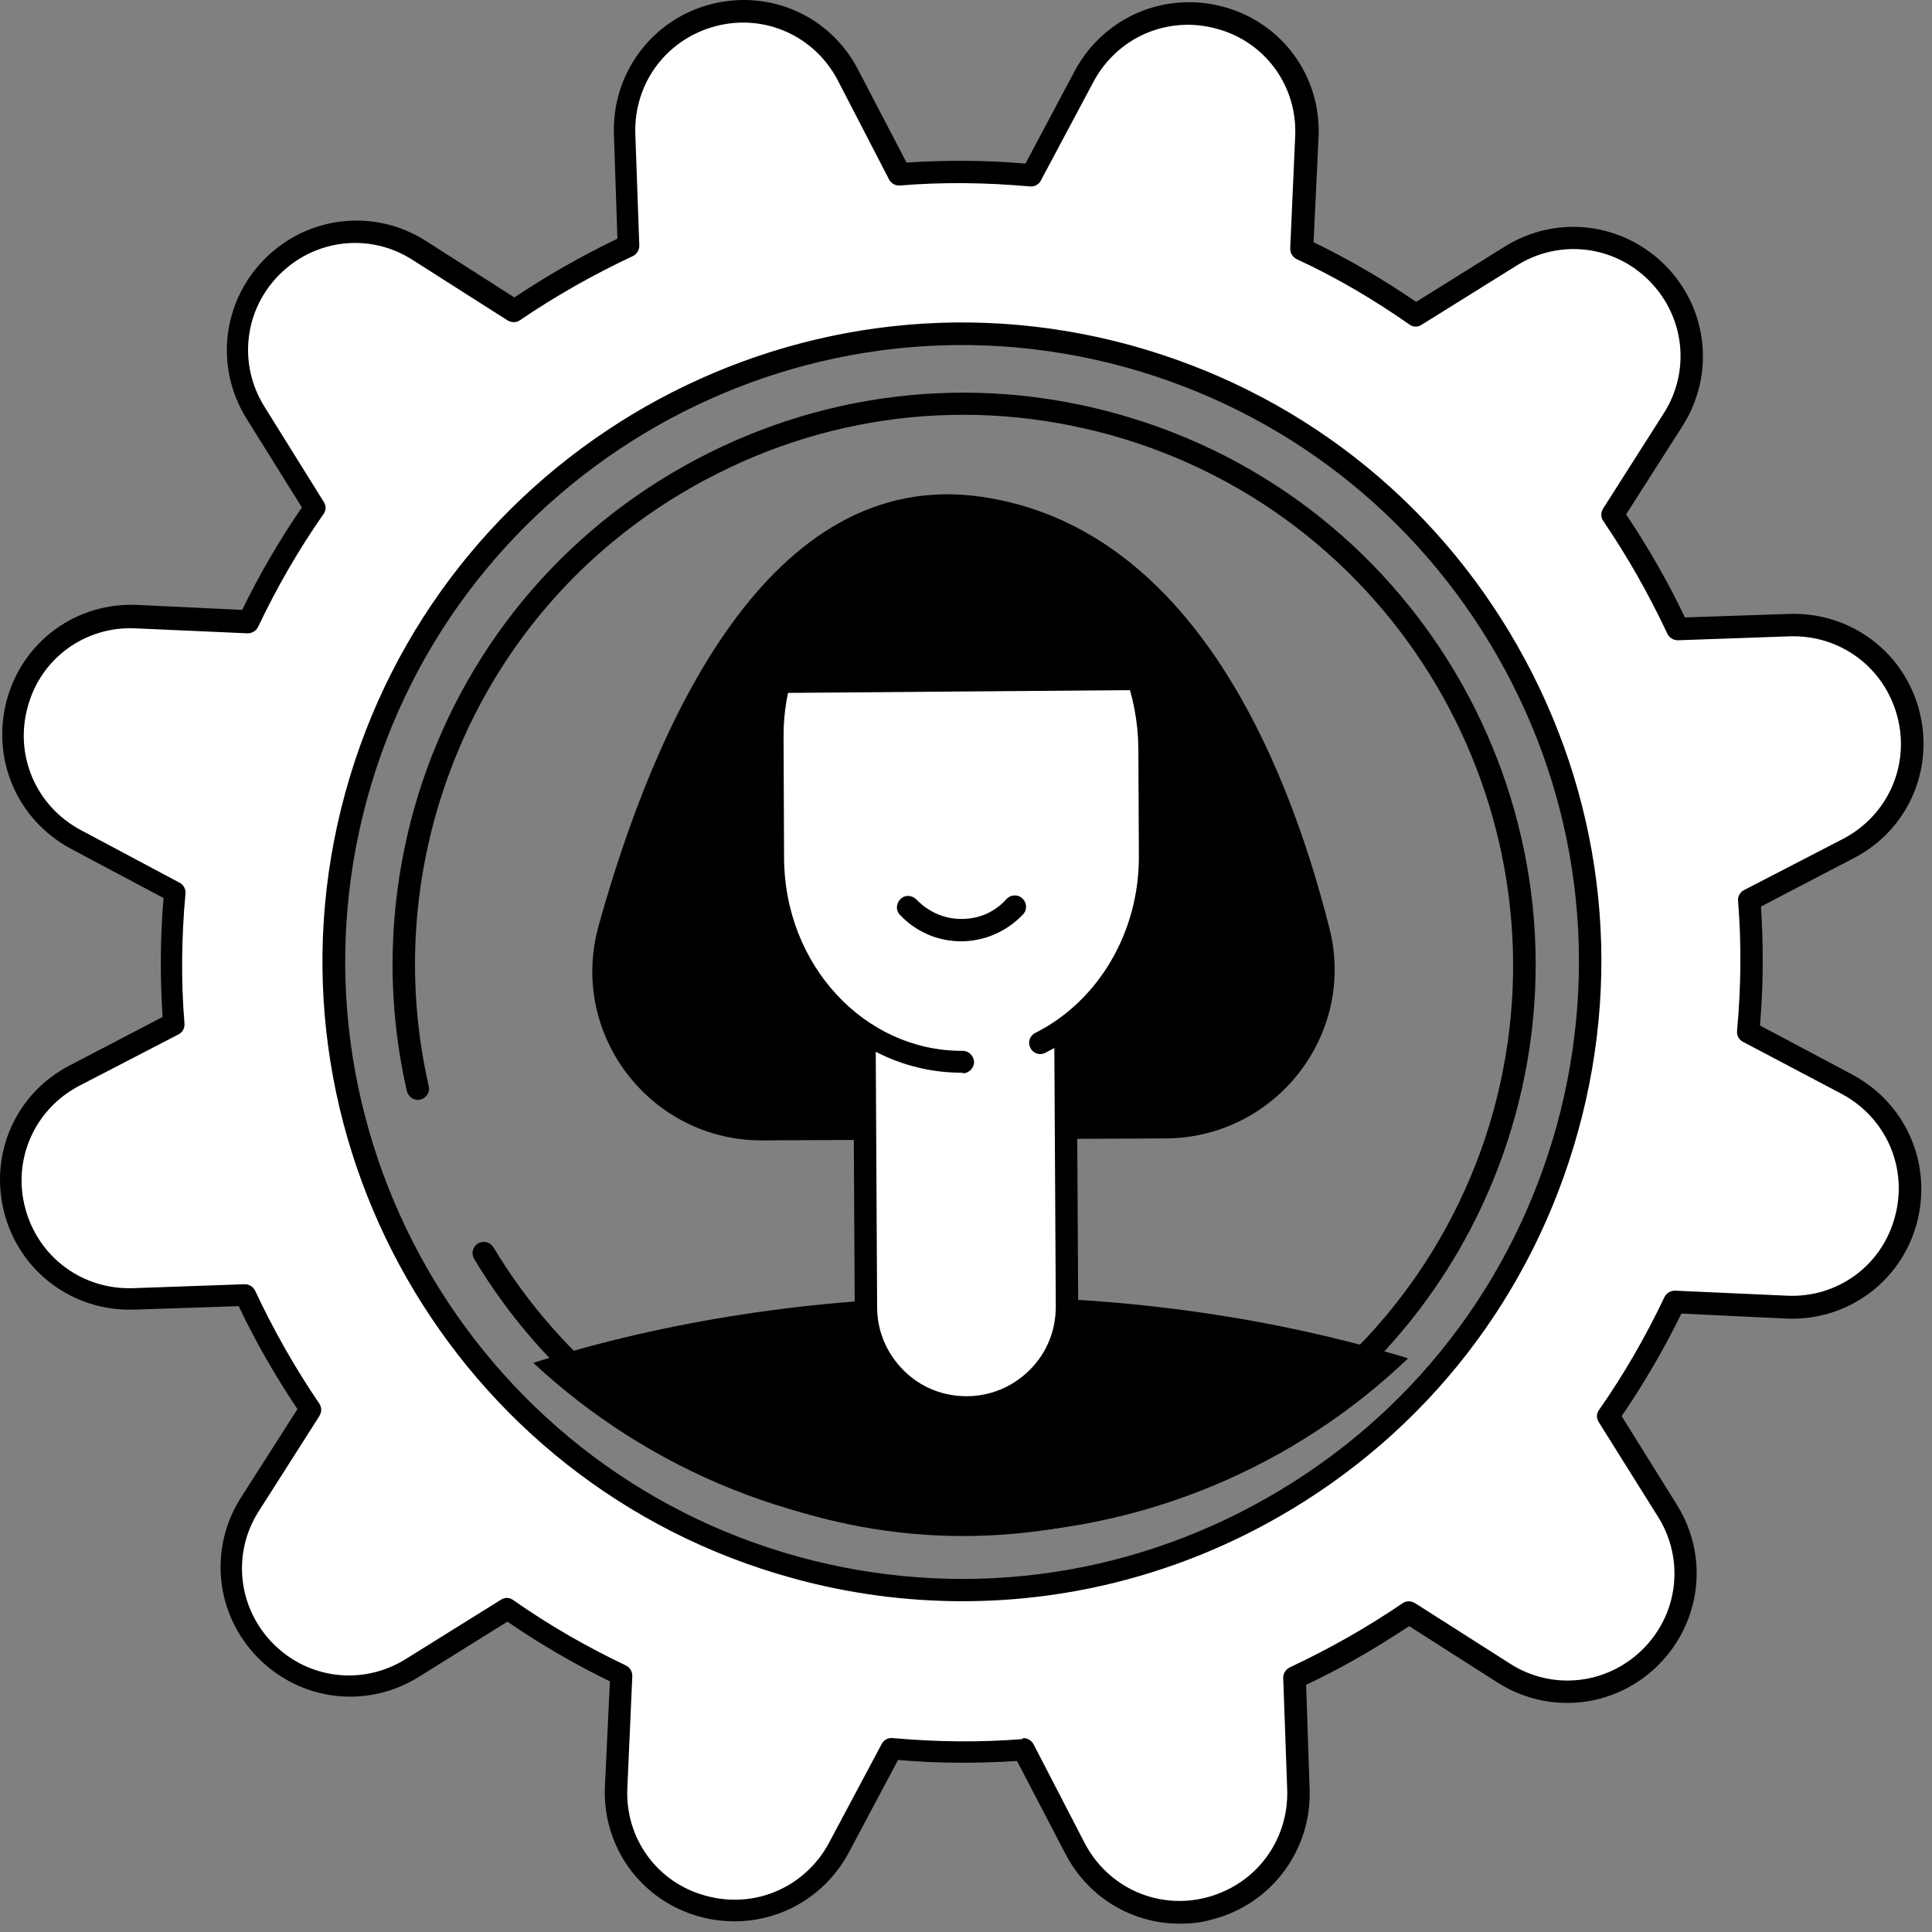<?xml version="1.0" encoding="UTF-8"?> <svg xmlns="http://www.w3.org/2000/svg" width="42" height="42" viewBox="0 0 42 42" fill="none"><rect x="0" y="0" width="42" height="42" fill="#808080" stroke="none"/> <path d="M1.662 18.236L3.815 19.382C3.728 20.345 3.718 21.308 3.793 22.249L1.641 23.363C0.57 23.915 0.029 25.137 0.332 26.295C0.634 27.463 1.705 28.253 2.906 28.21L5.34 28.123C5.741 28.989 6.217 29.822 6.757 30.611L5.448 32.667C4.799 33.684 4.94 35.004 5.784 35.858C6.628 36.713 7.958 36.864 8.975 36.226L11.041 34.939C11.82 35.48 12.643 35.966 13.519 36.377L13.411 38.812C13.357 40.012 14.146 41.094 15.304 41.408C16.461 41.722 17.684 41.202 18.257 40.131L19.404 37.979C20.367 38.065 21.329 38.076 22.271 38L23.385 40.153C23.937 41.224 25.159 41.765 26.317 41.462C27.485 41.159 28.275 40.088 28.231 38.887L28.145 36.453C29.01 36.053 29.843 35.577 30.633 35.036L32.688 36.345C33.705 36.994 35.025 36.853 35.88 36.01C36.734 35.166 36.886 33.835 36.248 32.818L34.96 30.752C35.501 29.973 35.988 29.151 36.399 28.275L38.833 28.383C40.034 28.437 41.116 27.647 41.429 26.49C41.743 25.332 41.224 24.11 40.153 23.536L38 22.39C38.087 21.427 38.097 20.464 38.022 19.523L40.175 18.409C41.245 17.857 41.786 16.634 41.483 15.477C41.181 14.309 40.11 13.519 38.909 13.562L36.475 13.649C36.074 12.783 35.598 11.95 35.057 11.161L36.367 9.105C37.016 8.088 36.875 6.768 36.031 5.914C35.187 5.059 33.857 4.908 32.84 5.546L30.774 6.833C29.995 6.292 29.172 5.806 28.296 5.395L28.404 2.96C28.459 1.76 27.669 0.678 26.511 0.364C25.354 0.05 24.131 0.57 23.558 1.641L22.411 3.793C21.448 3.707 20.486 3.696 19.544 3.772L18.43 1.619C17.9 0.559 16.678 0.018 15.509 0.321C14.341 0.624 13.551 1.695 13.595 2.896L13.681 5.33C12.816 5.73 11.983 6.206 11.193 6.747L9.137 5.438C8.121 4.789 6.801 4.929 5.946 5.773C5.091 6.617 4.94 7.948 5.578 8.964L6.866 11.031C6.325 11.81 5.838 12.632 5.427 13.508L2.993 13.4C1.792 13.346 0.71 14.136 0.396 15.293C0.072 16.451 0.591 17.673 1.662 18.236ZM7.742 17.305C9.732 10.036 17.24 5.752 24.521 7.742C31.791 9.733 36.074 17.24 34.084 24.521C32.093 31.791 24.586 36.075 17.305 34.084C10.035 32.083 5.751 24.575 7.742 17.305Z" fill="white"></path> <path d="M25.646 41.819C24.618 41.819 23.656 41.257 23.158 40.294L22.109 38.282C21.265 38.336 20.389 38.336 19.523 38.26L18.452 40.272C17.825 41.441 16.505 42.014 15.217 41.668C13.941 41.322 13.086 40.153 13.151 38.822L13.259 36.551C12.48 36.172 11.723 35.729 11.031 35.253L9.105 36.453C7.98 37.157 6.541 36.983 5.611 36.042C4.681 35.101 4.529 33.662 5.243 32.548L6.466 30.633C5.99 29.919 5.557 29.173 5.189 28.394L2.917 28.47C1.587 28.513 0.429 27.648 0.094 26.371C-0.242 25.084 0.343 23.764 1.522 23.158L3.534 22.109C3.48 21.265 3.48 20.389 3.556 19.523L1.543 18.452C0.375 17.825 -0.198 16.505 0.148 15.217C0.494 13.941 1.662 13.086 2.993 13.151L5.265 13.259C5.643 12.48 6.087 11.723 6.563 11.031L5.362 9.105C4.659 7.98 4.832 6.541 5.773 5.611C6.714 4.681 8.153 4.529 9.268 5.243L11.182 6.466C11.896 5.99 12.654 5.557 13.422 5.189L13.346 2.917C13.303 1.598 14.168 0.429 15.445 0.094C16.732 -0.242 18.052 0.343 18.658 1.522L19.707 3.534C20.551 3.48 21.427 3.48 22.293 3.556L23.363 1.543C23.991 0.375 25.311 -0.198 26.598 0.148C27.875 0.494 28.729 1.662 28.664 2.993L28.556 5.265C29.335 5.643 30.092 6.087 30.785 6.563L32.71 5.362C33.835 4.659 35.274 4.832 36.205 5.773C37.135 6.714 37.286 8.153 36.572 9.268L35.35 11.182C35.826 11.896 36.259 12.643 36.627 13.422L38.898 13.346C40.229 13.303 41.386 14.168 41.722 15.445C42.057 16.732 41.473 18.052 40.294 18.658L38.282 19.707C38.336 20.551 38.336 21.427 38.26 22.293L40.272 23.363C41.441 23.991 42.014 25.311 41.668 26.598C41.322 27.875 40.142 28.729 38.822 28.664L36.551 28.556C36.172 29.335 35.728 30.092 35.253 30.785L36.453 32.71C37.157 33.835 36.983 35.274 36.042 36.205C35.101 37.135 33.662 37.286 32.548 36.572L30.633 35.35C29.919 35.826 29.173 36.259 28.394 36.627L28.47 38.898C28.513 40.218 27.647 41.386 26.371 41.722C26.122 41.797 25.884 41.819 25.646 41.819ZM22.249 37.784C22.336 37.784 22.422 37.838 22.466 37.914L23.58 40.067C24.088 41.04 25.181 41.527 26.241 41.246C27.301 40.965 28.015 40.013 27.983 38.909L27.896 36.475C27.896 36.378 27.95 36.291 28.037 36.248C28.892 35.848 29.714 35.382 30.493 34.852C30.568 34.798 30.677 34.798 30.763 34.852L32.819 36.161C33.738 36.756 34.928 36.627 35.707 35.858C36.486 35.09 36.627 33.9 36.042 32.97L34.755 30.915C34.701 30.828 34.701 30.731 34.766 30.644C35.296 29.887 35.772 29.065 36.183 28.199C36.226 28.113 36.313 28.058 36.41 28.058L38.844 28.167C39.937 28.221 40.91 27.518 41.192 26.457C41.484 25.397 41.008 24.305 40.045 23.785L37.892 22.649C37.806 22.606 37.752 22.509 37.762 22.412C37.849 21.459 37.86 20.508 37.784 19.588C37.773 19.491 37.827 19.393 37.914 19.35L40.067 18.236C41.04 17.727 41.527 16.635 41.246 15.575C40.965 14.514 40.013 13.8 38.909 13.833L36.475 13.919C36.378 13.919 36.291 13.865 36.248 13.779C35.847 12.924 35.382 12.102 34.852 11.323C34.798 11.247 34.798 11.139 34.852 11.053L36.161 8.997C36.756 8.078 36.627 6.888 35.858 6.109C35.09 5.33 33.9 5.189 32.97 5.773L30.904 7.061C30.817 7.115 30.72 7.115 30.633 7.05C29.876 6.52 29.054 6.033 28.188 5.633C28.102 5.589 28.048 5.503 28.048 5.405L28.156 2.971C28.21 1.879 27.507 0.905 26.447 0.624C25.387 0.332 24.294 0.808 23.775 1.771L22.628 3.923C22.585 4.01 22.487 4.064 22.39 4.053C21.438 3.967 20.486 3.956 19.566 4.032C19.469 4.042 19.372 3.988 19.328 3.902L18.214 1.749C17.706 0.775 16.613 0.289 15.553 0.57C14.493 0.851 13.779 1.803 13.811 2.906L13.898 5.341C13.898 5.438 13.844 5.524 13.757 5.568C12.902 5.968 12.08 6.433 11.301 6.963C11.226 7.017 11.117 7.017 11.031 6.963L8.975 5.654C8.056 5.059 6.866 5.189 6.087 5.957C5.308 6.725 5.167 7.915 5.752 8.846L7.039 10.912C7.093 10.998 7.093 11.096 7.028 11.182C6.498 11.94 6.022 12.762 5.611 13.627C5.568 13.714 5.481 13.768 5.384 13.768L2.95 13.66C1.857 13.606 0.884 14.309 0.602 15.369C0.31 16.429 0.786 17.522 1.749 18.041L3.902 19.188C3.988 19.231 4.042 19.328 4.032 19.426C3.945 20.378 3.934 21.33 4.01 22.249C4.021 22.347 3.967 22.444 3.88 22.487L1.727 23.602C0.754 24.11 0.267 25.203 0.548 26.263C0.829 27.323 1.781 28.037 2.885 28.004L5.319 27.918C5.416 27.918 5.503 27.972 5.546 28.058C5.946 28.913 6.412 29.735 6.942 30.514C6.996 30.59 6.996 30.698 6.942 30.785L5.633 32.84C5.038 33.76 5.167 34.95 5.936 35.729C6.704 36.508 7.894 36.648 8.824 36.064L10.89 34.777C10.977 34.722 11.074 34.722 11.161 34.787C11.918 35.318 12.74 35.794 13.606 36.205C13.692 36.248 13.746 36.334 13.746 36.432L13.638 38.866C13.584 39.958 14.287 40.932 15.347 41.213C16.407 41.505 17.5 41.029 18.019 40.067L19.166 37.914C19.209 37.827 19.307 37.773 19.404 37.784C20.356 37.87 21.308 37.881 22.228 37.806C22.238 37.784 22.249 37.784 22.249 37.784ZM20.929 34.809C19.696 34.809 18.463 34.647 17.241 34.311C9.852 32.288 5.481 24.629 7.504 17.241C9.527 9.852 17.186 5.481 24.575 7.504C28.156 8.489 31.142 10.804 32.981 14.027C34.82 17.251 35.296 21.005 34.311 24.575C33.327 28.156 31.012 31.142 27.788 32.981C25.668 34.192 23.309 34.809 20.929 34.809ZM7.98 17.37C6.033 24.499 10.241 31.888 17.37 33.846C20.821 34.787 24.445 34.333 27.55 32.559C30.666 30.785 32.894 27.907 33.846 24.456C34.787 21.005 34.333 17.381 32.559 14.276C30.785 11.171 27.907 8.932 24.456 7.98C17.316 6.022 9.927 10.241 7.98 17.37Z" fill="black"></path> <path d="M30.611 29.529C28.144 31.887 24.802 33.337 21.123 33.359C17.445 33.38 14.092 31.952 11.593 29.627C14.46 28.718 17.683 28.209 21.091 28.188C24.51 28.177 27.733 28.653 30.611 29.529Z" fill="black"></path> <path d="M13.01 20.139C14.211 15.801 16.699 10.111 21.361 10.803C25.829 11.474 27.939 16.375 28.902 20.183C29.486 22.498 27.722 24.737 25.342 24.748L16.591 24.791C14.156 24.813 12.361 22.498 13.01 20.139Z" fill="black"></path> <path d="M16.872 15.098C16.872 15.087 16.883 15.065 16.883 15.065L24.823 15.001C24.823 15.001 24.823 15.011 24.823 15.022C24.931 15.422 24.985 15.834 24.985 16.266L24.996 18.592C25.007 20.15 24.271 21.524 23.168 22.324L23.2 28.393C23.211 29.605 22.238 30.589 21.026 30.589C19.814 30.6 18.83 29.627 18.83 28.415L18.797 22.433C17.607 21.654 16.807 20.247 16.796 18.635L16.785 16.007C16.785 15.704 16.818 15.401 16.872 15.098Z" fill="white"></path> <path d="M21.015 30.849C20.366 30.849 19.761 30.601 19.306 30.146C18.841 29.692 18.592 29.075 18.581 28.426L18.549 22.509C18.549 22.379 18.657 22.26 18.787 22.26C18.917 22.26 19.025 22.368 19.036 22.498L19.068 28.415C19.068 28.934 19.274 29.421 19.642 29.789C20.009 30.157 20.496 30.352 21.005 30.352H21.015C21.535 30.352 22.021 30.146 22.389 29.778C22.757 29.41 22.952 28.924 22.952 28.404L22.919 22.509C22.919 22.379 23.027 22.26 23.157 22.26C23.287 22.26 23.395 22.368 23.406 22.498L23.439 28.394C23.439 29.043 23.19 29.659 22.735 30.114C22.281 30.579 21.664 30.828 21.015 30.838C21.026 30.849 21.026 30.849 21.015 30.849Z" fill="black"></path> <path d="M20.896 20.463C20.388 20.463 19.912 20.258 19.566 19.89C19.468 19.793 19.479 19.641 19.577 19.544C19.674 19.447 19.826 19.457 19.923 19.555C20.183 19.825 20.529 19.977 20.896 19.977C20.896 19.977 20.896 19.977 20.907 19.977C21.286 19.977 21.632 19.825 21.881 19.544C21.968 19.447 22.13 19.436 22.227 19.533C22.325 19.62 22.335 19.782 22.238 19.879C21.892 20.247 21.405 20.463 20.896 20.463Z" fill="black"></path> <path d="M20.907 23.32C18.516 23.32 16.569 21.232 16.558 18.646L16.547 16.017C16.536 14.806 16.969 13.659 17.759 12.805C18.548 11.939 19.609 11.452 20.734 11.452C21.934 11.441 23.07 11.95 23.914 12.859C24.758 13.767 25.234 14.979 25.234 16.277L25.245 18.603C25.256 20.442 24.271 22.119 22.724 22.887C22.605 22.952 22.454 22.898 22.4 22.779C22.335 22.66 22.389 22.508 22.508 22.454C23.882 21.762 24.769 20.258 24.758 18.603L24.747 16.277C24.736 15.109 24.314 14.016 23.557 13.194C22.8 12.383 21.794 11.939 20.734 11.939C19.738 11.939 18.819 12.372 18.116 13.14C17.413 13.908 17.023 14.936 17.034 16.028L17.045 18.657C17.055 20.972 18.786 22.844 20.907 22.844C20.918 22.844 20.918 22.844 20.928 22.844C21.058 22.844 21.166 22.952 21.177 23.082C21.177 23.212 21.069 23.331 20.939 23.331C20.918 23.32 20.907 23.32 20.907 23.32Z" fill="black"></path> <path d="M20.94 33.392C19.642 33.392 18.322 33.186 17.024 32.753C14.211 31.812 11.831 29.908 10.306 27.366C10.241 27.247 10.273 27.106 10.392 27.03C10.511 26.965 10.652 26.998 10.728 27.117C12.188 29.551 14.482 31.39 17.186 32.288C23.428 34.365 30.2 30.979 32.288 24.737C34.354 18.495 30.968 11.723 24.726 9.635C21.697 8.629 18.463 8.856 15.617 10.284C12.761 11.712 10.641 14.157 9.635 17.186C8.943 19.263 8.835 21.492 9.321 23.612C9.354 23.742 9.267 23.872 9.137 23.904C9.008 23.936 8.878 23.85 8.845 23.72C8.337 21.502 8.456 19.198 9.17 17.035C10.219 13.886 12.437 11.333 15.401 9.851C18.365 8.369 21.741 8.131 24.889 9.181C31.39 11.344 34.917 18.398 32.742 24.899C31.001 30.092 26.143 33.392 20.94 33.392Z" fill="black"></path> </svg> 